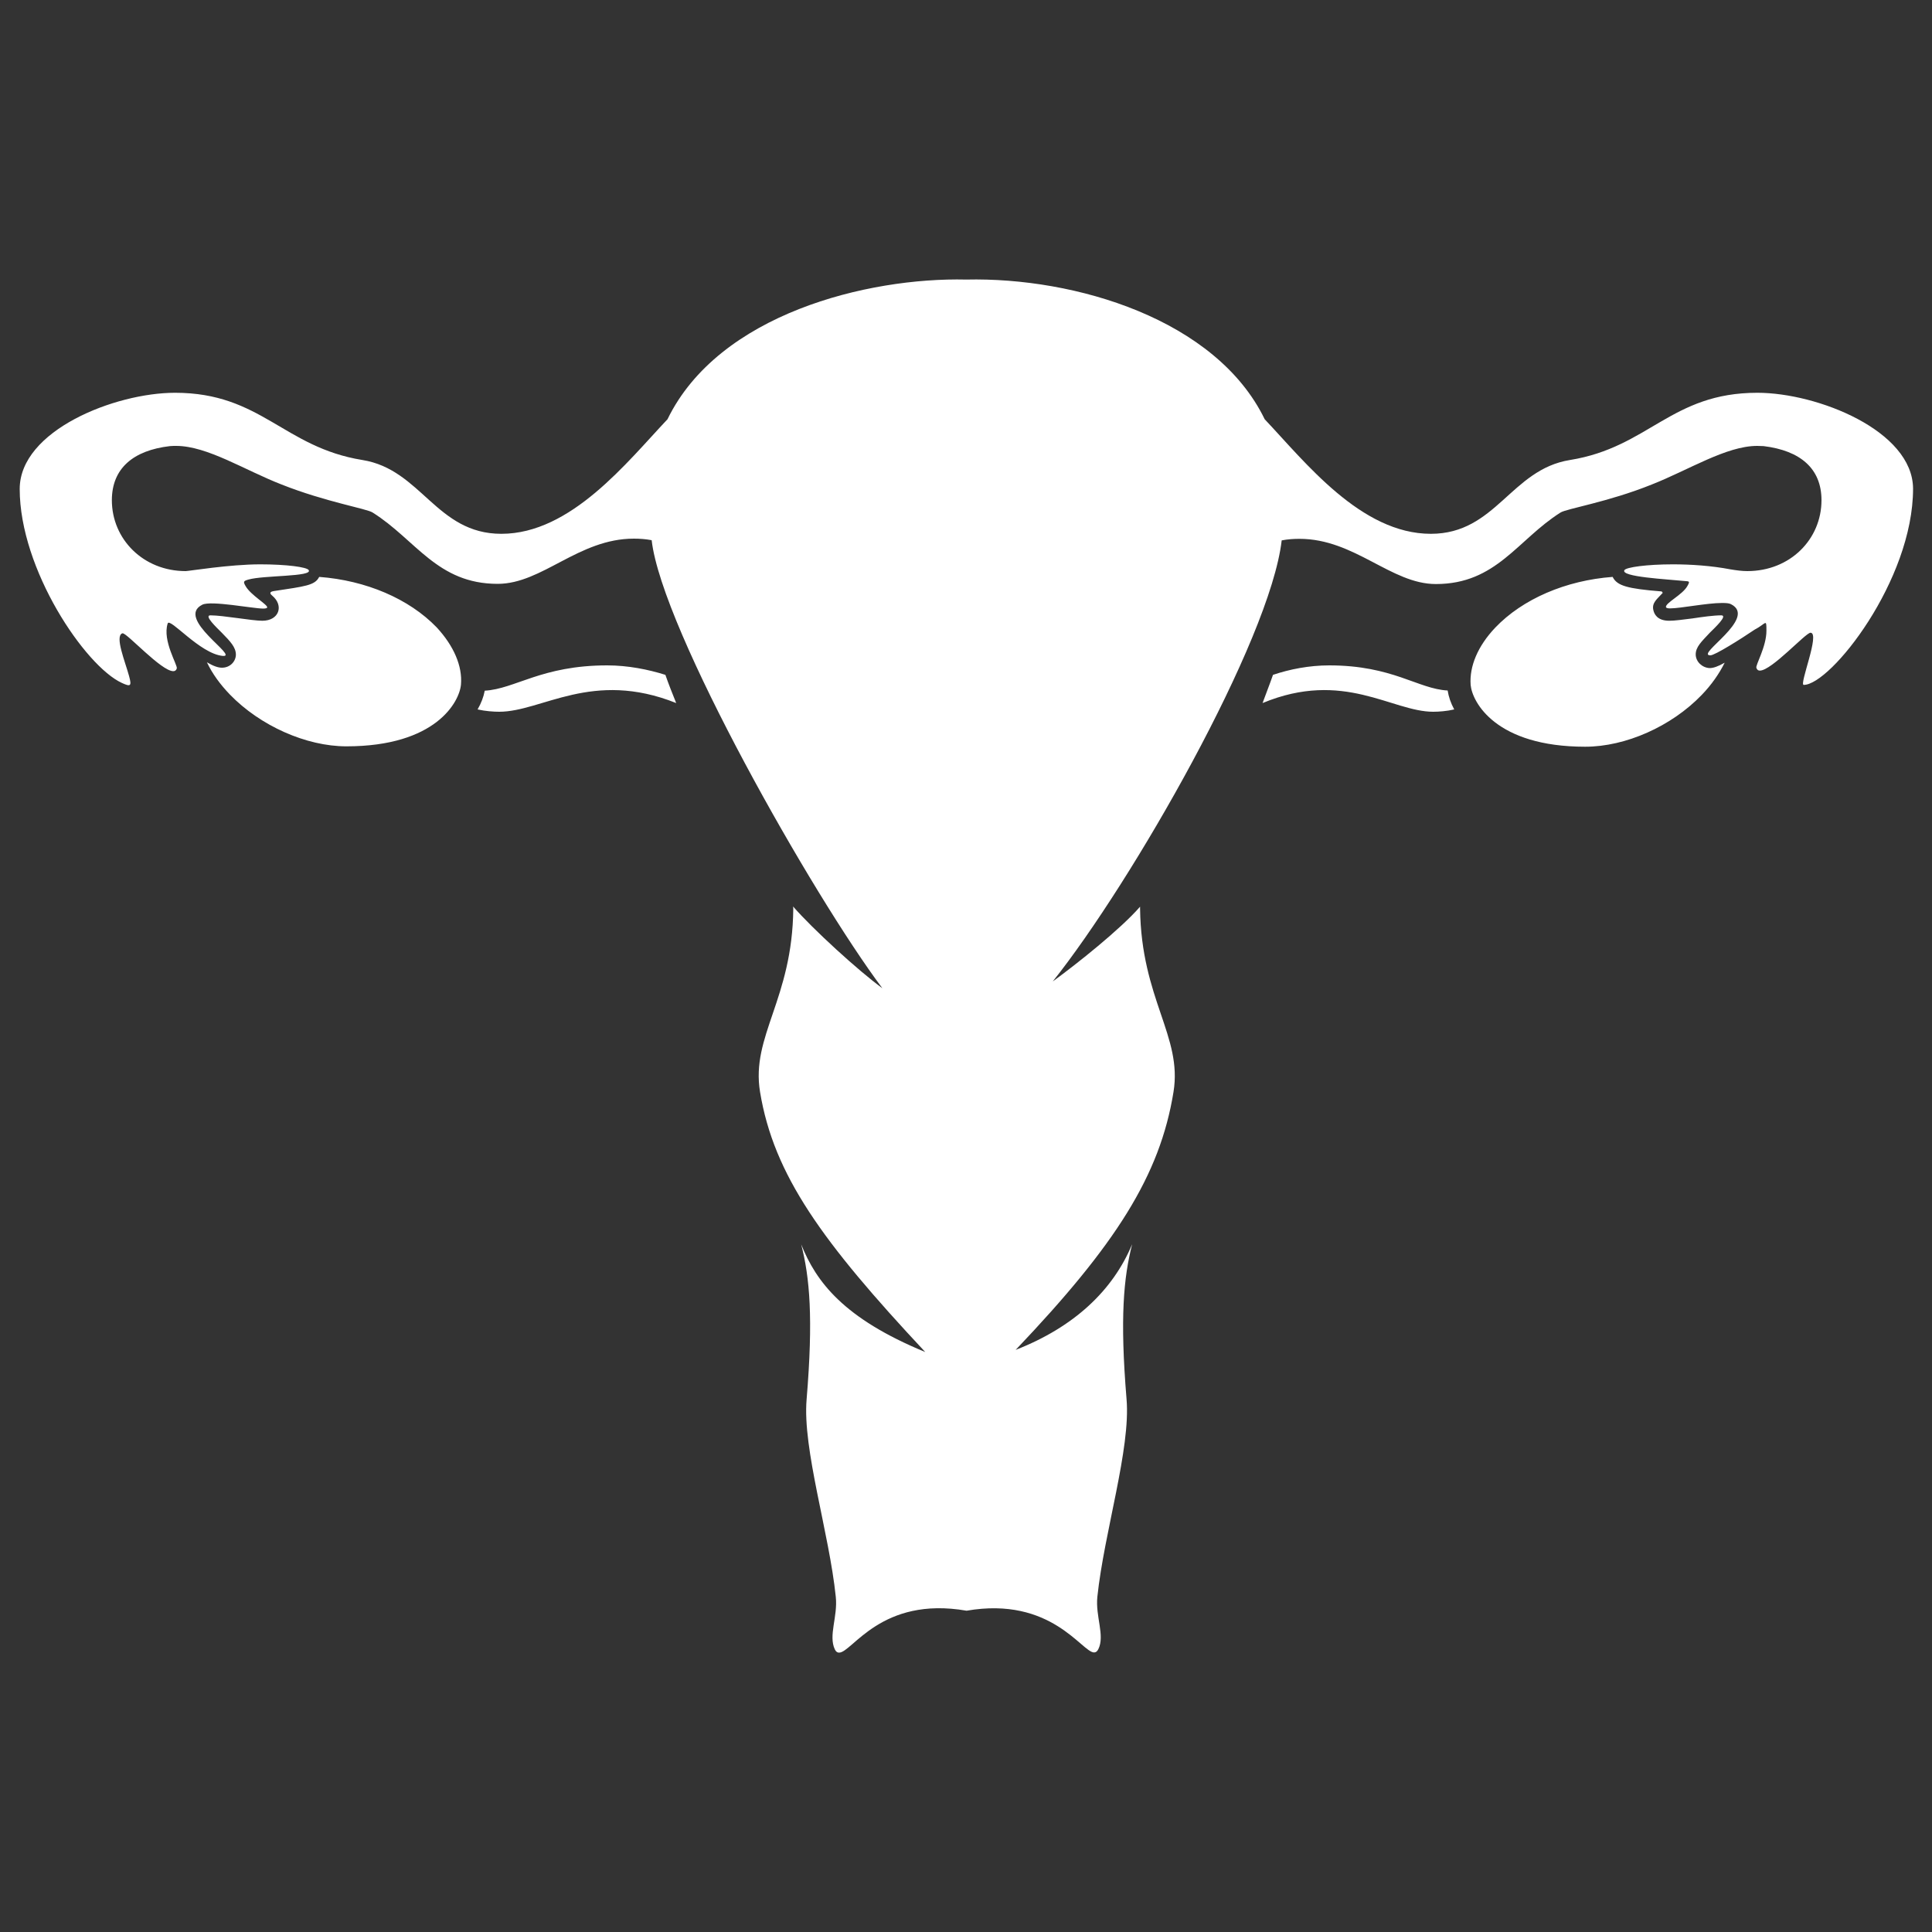 <?xml version="1.0" encoding="UTF-8" standalone="no"?>
<!-- Svg Vector Icons : http://www.onlinewebfonts.com/icon -->

<svg
   version="1.1"
   x="0px"
   y="0px"
   viewBox="0 0 1000 1000"
   enable-background="new 0 0 1000 1000"
   xml:space="preserve"
   id="svg15"
   sodipodi:docname="55587a910882016321201e6ebbc9f595.svg"
   inkscape:version="1.1.1 (c3084ef, 2021-09-22)"
   xmlns:inkscape="http://www.inkscape.org/namespaces/inkscape"
   xmlns:sodipodi="http://sodipodi.sourceforge.net/DTD/sodipodi-0.dtd"
   xmlns="http://www.w3.org/2000/svg"
   xmlns:svg="http://www.w3.org/2000/svg"><rect x="0" y="0" width="1000" height="1000" fill="#333333" stroke="none"/><defs
   id="defs19" /><sodipodi:namedview
   id="namedview17"
   pagecolor="#505050"
   bordercolor="#eeeeee"
   borderopacity="1"
   inkscape:pageshadow="0"
   inkscape:pageopacity="0"
   inkscape:pagecheckerboard="0"
   showgrid="false"
   inkscape:zoom="0.525"
   inkscape:cx="500"
   inkscape:cy="500"
   inkscape:window-width="1280"
   inkscape:window-height="747"
   inkscape:window-x="0"
   inkscape:window-y="25"
   inkscape:window-maximized="0"
   inkscape:current-layer="svg15" />
<g
   id="g13"
   style="fill:#ffffff"><path
     d="M165.2,298.6c0,0.1,0,0.1-0.1,0.2c-2.2,4.2-7.3,4.7-23.1,7.1c-2.3,0.3-2.7,1.1-1.1,2.4c6.2,5.2,3.5,13-5.1,13c-5.5,0-20.3-2.8-26.9-2.8c-3.5,0,3.3,6.4,5.9,9c4.4,4.5,7.3,7.5,7.3,11.4c-0.1,3.6-3.1,6.7-7.2,6.7c-2,0-4.4-0.8-7.8-2.8c2.8,5.9,6.8,11.4,11.9,16.7c15.7,16.2,39.5,26.8,60.3,26.8c46.3,0,58.5-23,59.3-32c0.8-9.5-3.7-20-12.6-29.6C211.7,309.9,189.4,300.4,165.2,298.6z M314.3,344.4c-34,0-47.6,12.2-63.4,13.1c-0.6,3.2-1.8,6.4-3.7,9.7c4,0.9,8.3,1.2,11.2,1.2c22.1,0,48.1-21.9,91.6-4.5c-1.9-4.7-3.9-9.7-5.6-14.6C335.5,346.5,325,344.4,314.3,344.4z M688,344.4c-10.4,0-20.5,2-29.1,4.9c-1.7,4.9-3.7,9.9-5.4,14.6c41.9-17.4,67,4.5,88.3,4.5c2.9,0,7.1-0.3,10.9-1.2c-1.8-3.3-2.9-6.6-3.4-9.8C733.9,356.6,720.9,344.4,688,344.4z M877.7,338.9c-0.1-4,3-6.8,7.3-11.4c2.6-2.6,9.5-9,5.9-9c-3.8,0-9.7,0.8-14.9,1.6c-4.9,0.6-9.1,1.2-12,1.2c-6.4,0-7.8-3.7-8.2-5.4c-1-3.9,2-5.9,4.8-9c0,0-0.2-0.8-0.8-0.8c-17.4-1.4-22.7-2.9-25-7.3c0,0,0-0.1-0.1-0.2c-24.2,1.8-46.6,11.4-60.8,26.3c-9,9.5-13.4,20-12.7,29.6c0.8,8.9,13,32,59.3,32c20.9,0,44.6-10.5,60.3-26.8c5.1-5.3,9-10.9,11.9-16.7c-3.5,2-5.9,2.8-7.8,2.8C881,345.6,877.8,342.5,877.7,338.9z M909.6,203.3c-44.7,0-56.1,28.2-97,34.8c-30.6,4.9-38.3,38.2-72,38.2c-36.2,0-65.1-37.2-86-59.3c-25.1-51.7-98-73.6-154.5-72.3c-51-1.2-128.1,17.8-154.6,72.3c-20.9,22.1-49.9,59.3-86,59.3c-33.7,0-41.4-33.3-71.9-38.2c-40.9-6.6-52.4-34.8-97-34.8c-31.1,0-80.4,19.5-80.4,49.8c0,41.7,33.9,91.7,52.9,100.4c4.4,2,5.2,1.8,3.7-3.6c-2-7.4-7.5-20.6-3.5-22.1h0.2c2.4,0,20,19.6,26.2,19.6c0.8,0,1.5-0.4,1.8-1.4c0.6-1.6-7.6-14.4-4.7-23.3c1.1-3.3,16.7,15.7,28.5,16.8c8.8,0.7-24.8-19.4-10.6-26.5c4.4-2.3,26.3,2,31.5,2c1.2,0,2-0.2,2.1-0.6c0.3-1.4-8.4-6.3-11.1-10.9c-1.5-2.5-1.1-2.8,1.3-3.5c7.8-2.3,33.4-1.4,31.3-4.9c-0.9-1.6-11.6-3-25.1-3c-15.9,0-37,3.5-38.6,3.5c-21.9,0-38.2-16.5-38.2-36.7c0-16.4,11-25.8,30.1-28c1.1-0.1,2.2-0.1,3.2-0.1c16.1,0,35.5,12.6,54.6,20c22.7,9,44.2,12.5,47.1,14.5c22.4,14.1,33.4,36.9,64.7,36.9c23.1,0,41.8-23.4,70.5-23.4c3,0,6,0.2,9.2,0.8c5.2,46.2,83.6,184.2,119.4,231.9c-12.6-9.2-36-30.6-46.2-42.3c0,0.4,0.1,0.7,0.1,1c-0.4,47-22,66-17.2,95c7.1,43,32.1,77.5,85.5,134.6c-42.3-17.4-56.5-36.4-64.2-55.7c4.4,17.1,6.3,38,2.8,80.2c-2.2,25.7,11.7,69.1,15.1,102.2c1.1,10.3-3.9,20-0.5,27.2c0.6,1.3,1.4,1.7,2.2,1.7c6.8,0,21.7-29.4,66-21.7c43.9-7.6,59.7,21.6,66,21.6c0.9,0,1.6-0.5,2.2-1.7c3.5-7.1-1.6-16.9-0.5-27.2c3.5-33.2,17.3-76.6,15.1-102.2c-3.5-42.2-1.5-63,2.9-80.2c-10,24-30.1,42.9-60.3,54.7c51.9-54.5,74.7-90.3,81.7-133.5c4.7-28.9-16.7-48-17.3-94.9v-1c-10.2,11.7-32.6,29.5-45.2,38.7c41-51.4,112.5-176.4,118.5-228.3c3.1-0.6,6.2-0.8,9.2-0.8c28.6,0,47.4,23.4,70.6,23.4c31.3,0,42.2-22.9,64.5-37c3-2,24.6-5.4,47.2-14.5c19.1-7.5,38.6-20,54.6-20c1.1,0,2.1,0.1,3.3,0.1c19,2.3,30,11.6,30,28c0,20.2-16.2,36.7-38.4,36.7c-2.7,0-5.7-0.4-8.7-0.9c-9.9-1.9-20.6-2.6-29.8-2.6c-13.5,0-24.2,1.5-25.1,3c-2.2,3.5,22.1,4.7,30.8,5.6c2.9,0.2,3.2,0.1,1.8,2.6c-2.5,4.6-11.6,8.8-11.1,11c0.2,0.4,0.9,0.6,2.1,0.6c5.4,0,19.1-2.8,26.9-2.8c2,0,3.7,0.1,4.6,0.6c14.2,7.1-18.8,26.5-10.6,26.5c2.3,0,15.5-8.3,22.9-13.3c6-3.1,6.1-6.1,6.1,0.6c0,8.3-5.8,17.9-5.2,19.2c0.4,1.1,1,1.4,1.8,1.4c6.1,0,23.7-19.6,26.2-19.6c5.2,0-6,27-3.5,27c13.9,0,56.6-54,56.6-101.6C990,222.9,940.7,203.3,909.6,203.3z"
     id="path11"
     style="fill:#ffffff" /></g>
</svg>

